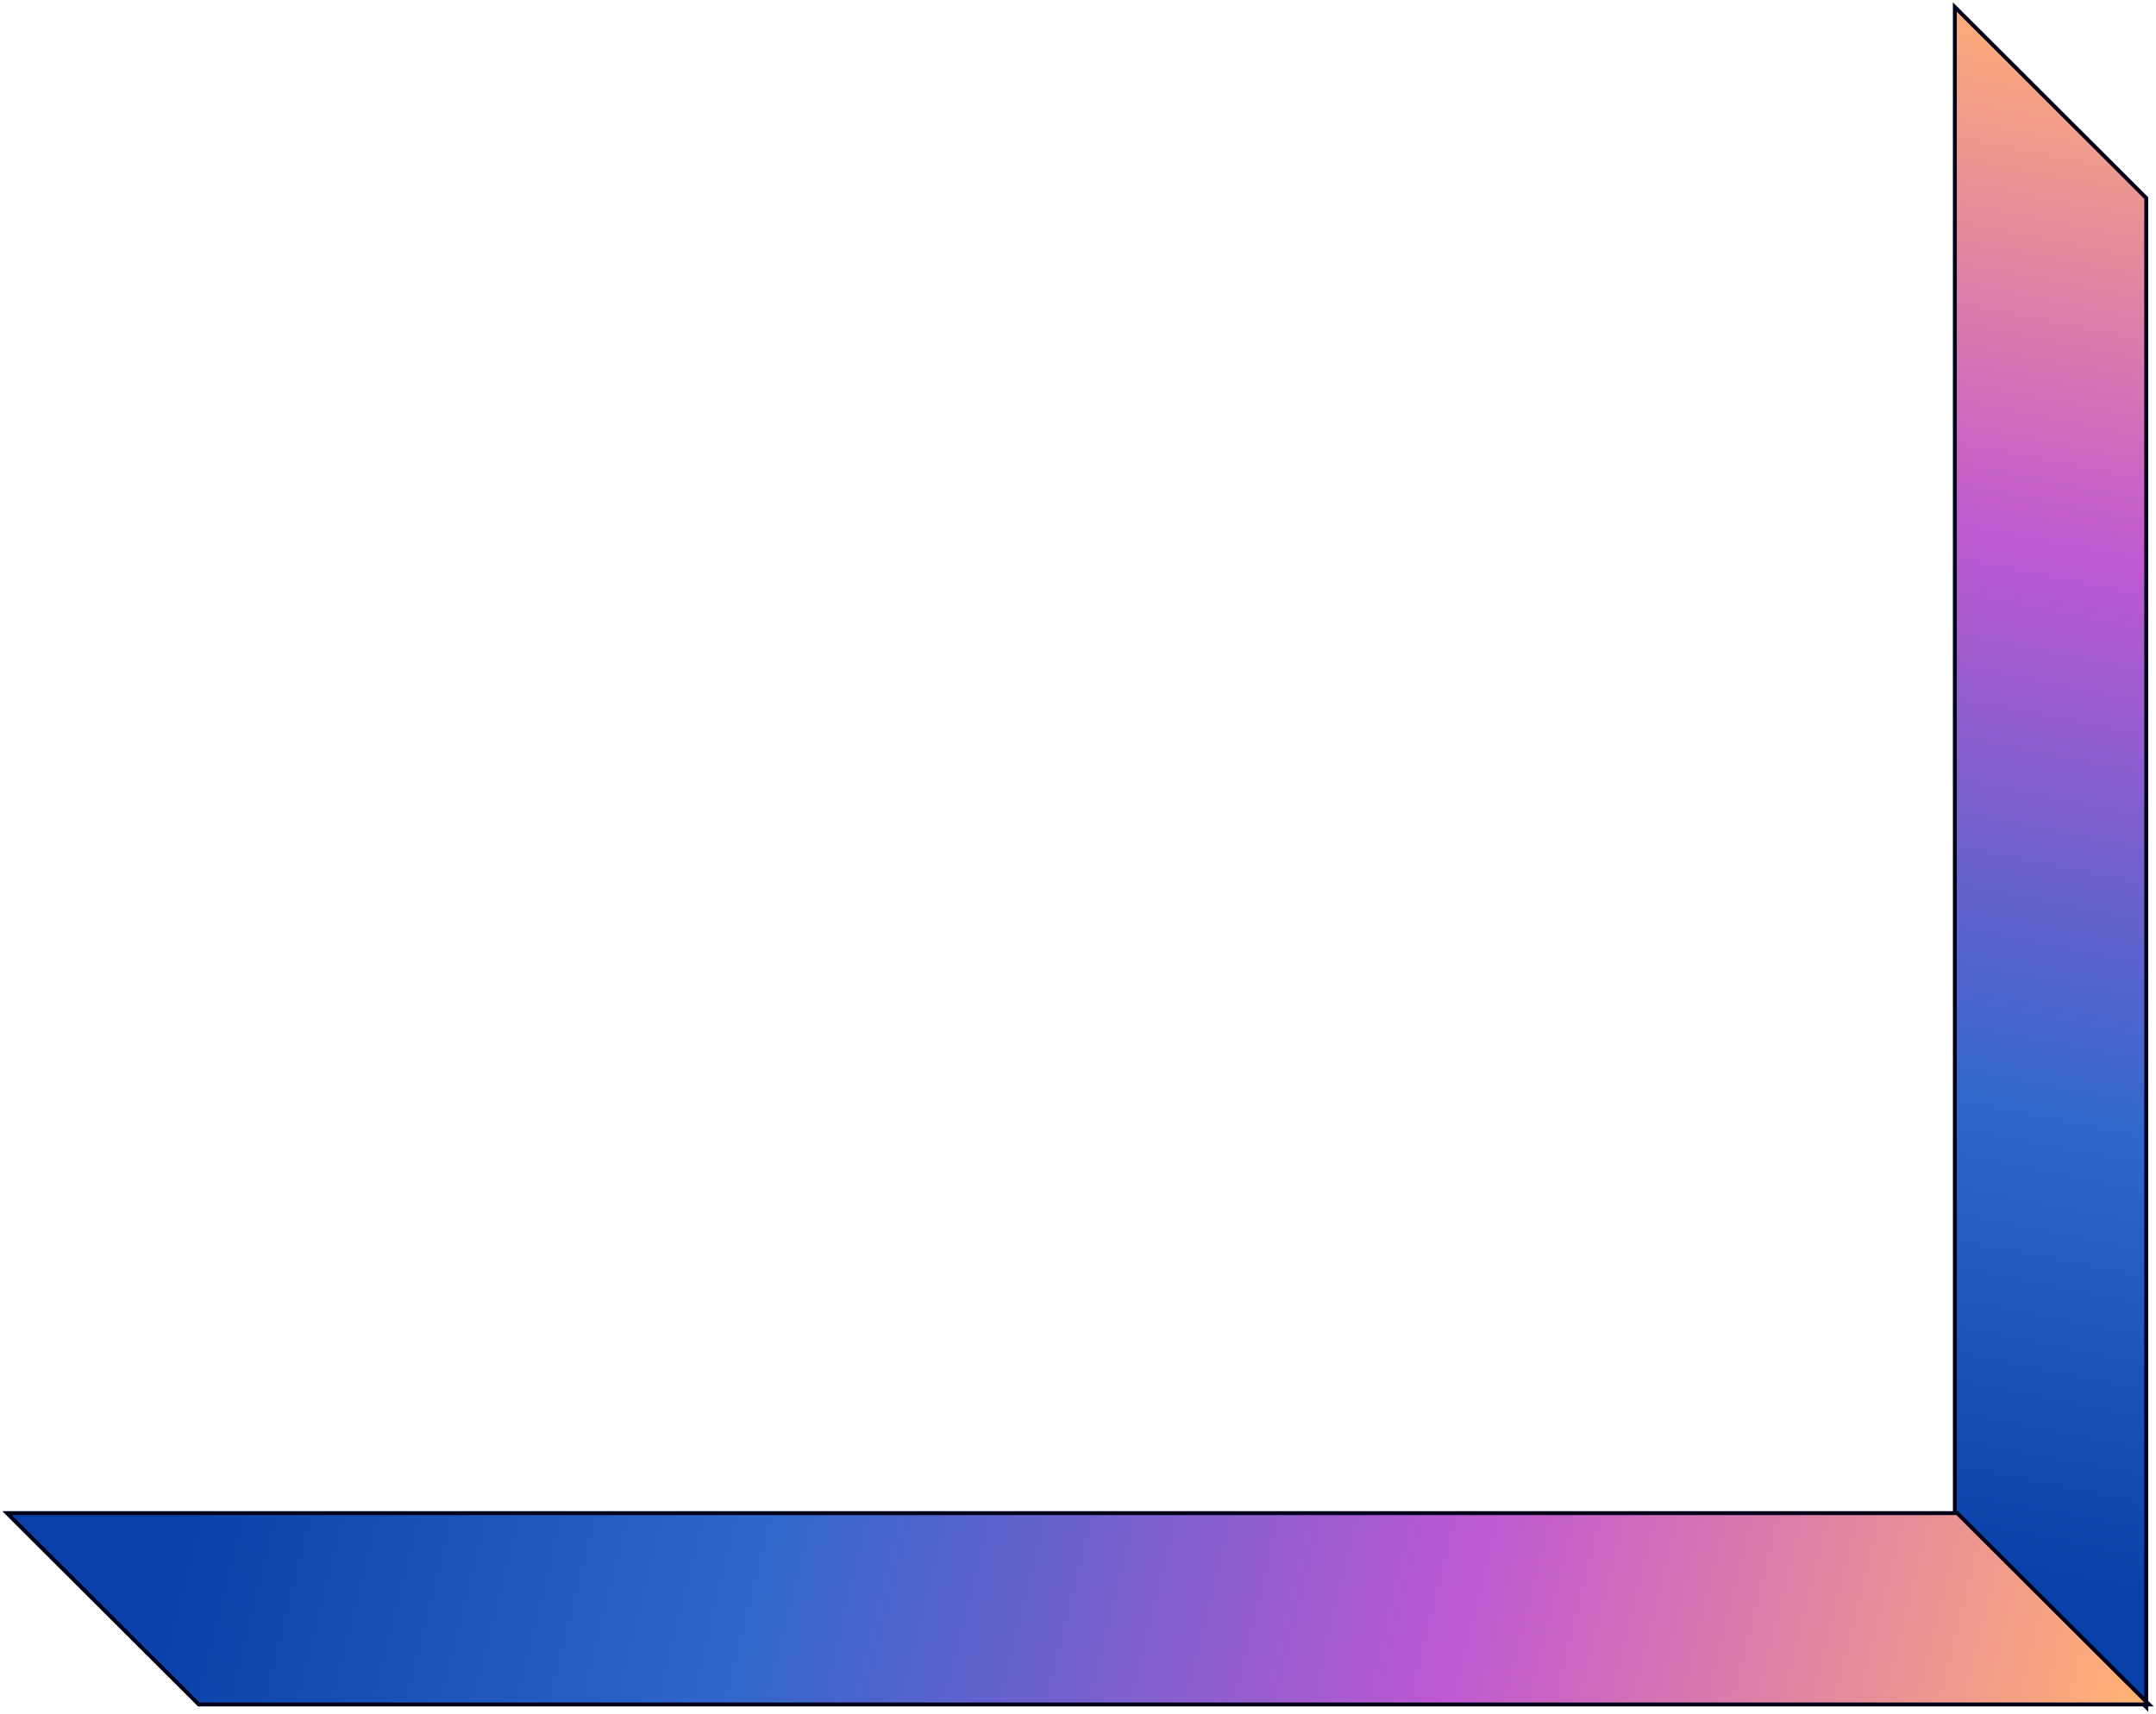 <svg width="552" height="439" viewBox="0 0 552 439" fill="none" xmlns="http://www.w3.org/2000/svg">
<path d="M500.5 389.079L500.5 389.289L500.65 389.436L548.651 436.358L549.5 437.188L549.5 436L549.5 50.921L549.5 50.714L549.353 50.567L501.353 2.646L500.5 1.794L500.5 3L500.5 389.079Z" fill="url(#paint0_linear_1547_11)" stroke="#01001A"/>
<path d="M3 387.5H1.791L2.647 388.354L50.745 436.354L50.892 436.5H51.098H549H550.209L549.353 435.646L501.255 387.646L501.108 387.5H500.902H3Z" fill="url(#paint1_linear_1547_11)" stroke="#01001A"/>
<defs>
<linearGradient id="paint0_linear_1547_11" x1="543.035" y1="-0.402" x2="464.954" y2="395.517" gradientUnits="userSpaceOnUse">
<stop offset="0.014" stop-color="#FFB075"/>
<stop offset="0.349" stop-color="#BF59D1"/>
<stop offset="0.703" stop-color="#3167CA"/>
<stop offset="1" stop-color="#0941A8"/>
</linearGradient>
<linearGradient id="paint1_linear_1547_11" x1="553.29" y1="430.035" x2="64.838" y2="308.566" gradientUnits="userSpaceOnUse">
<stop offset="0.014" stop-color="#FFB075"/>
<stop offset="0.349" stop-color="#BF59D1"/>
<stop offset="0.703" stop-color="#3167CA"/>
<stop offset="1" stop-color="#0941A8"/>
</linearGradient>
</defs>
</svg>
